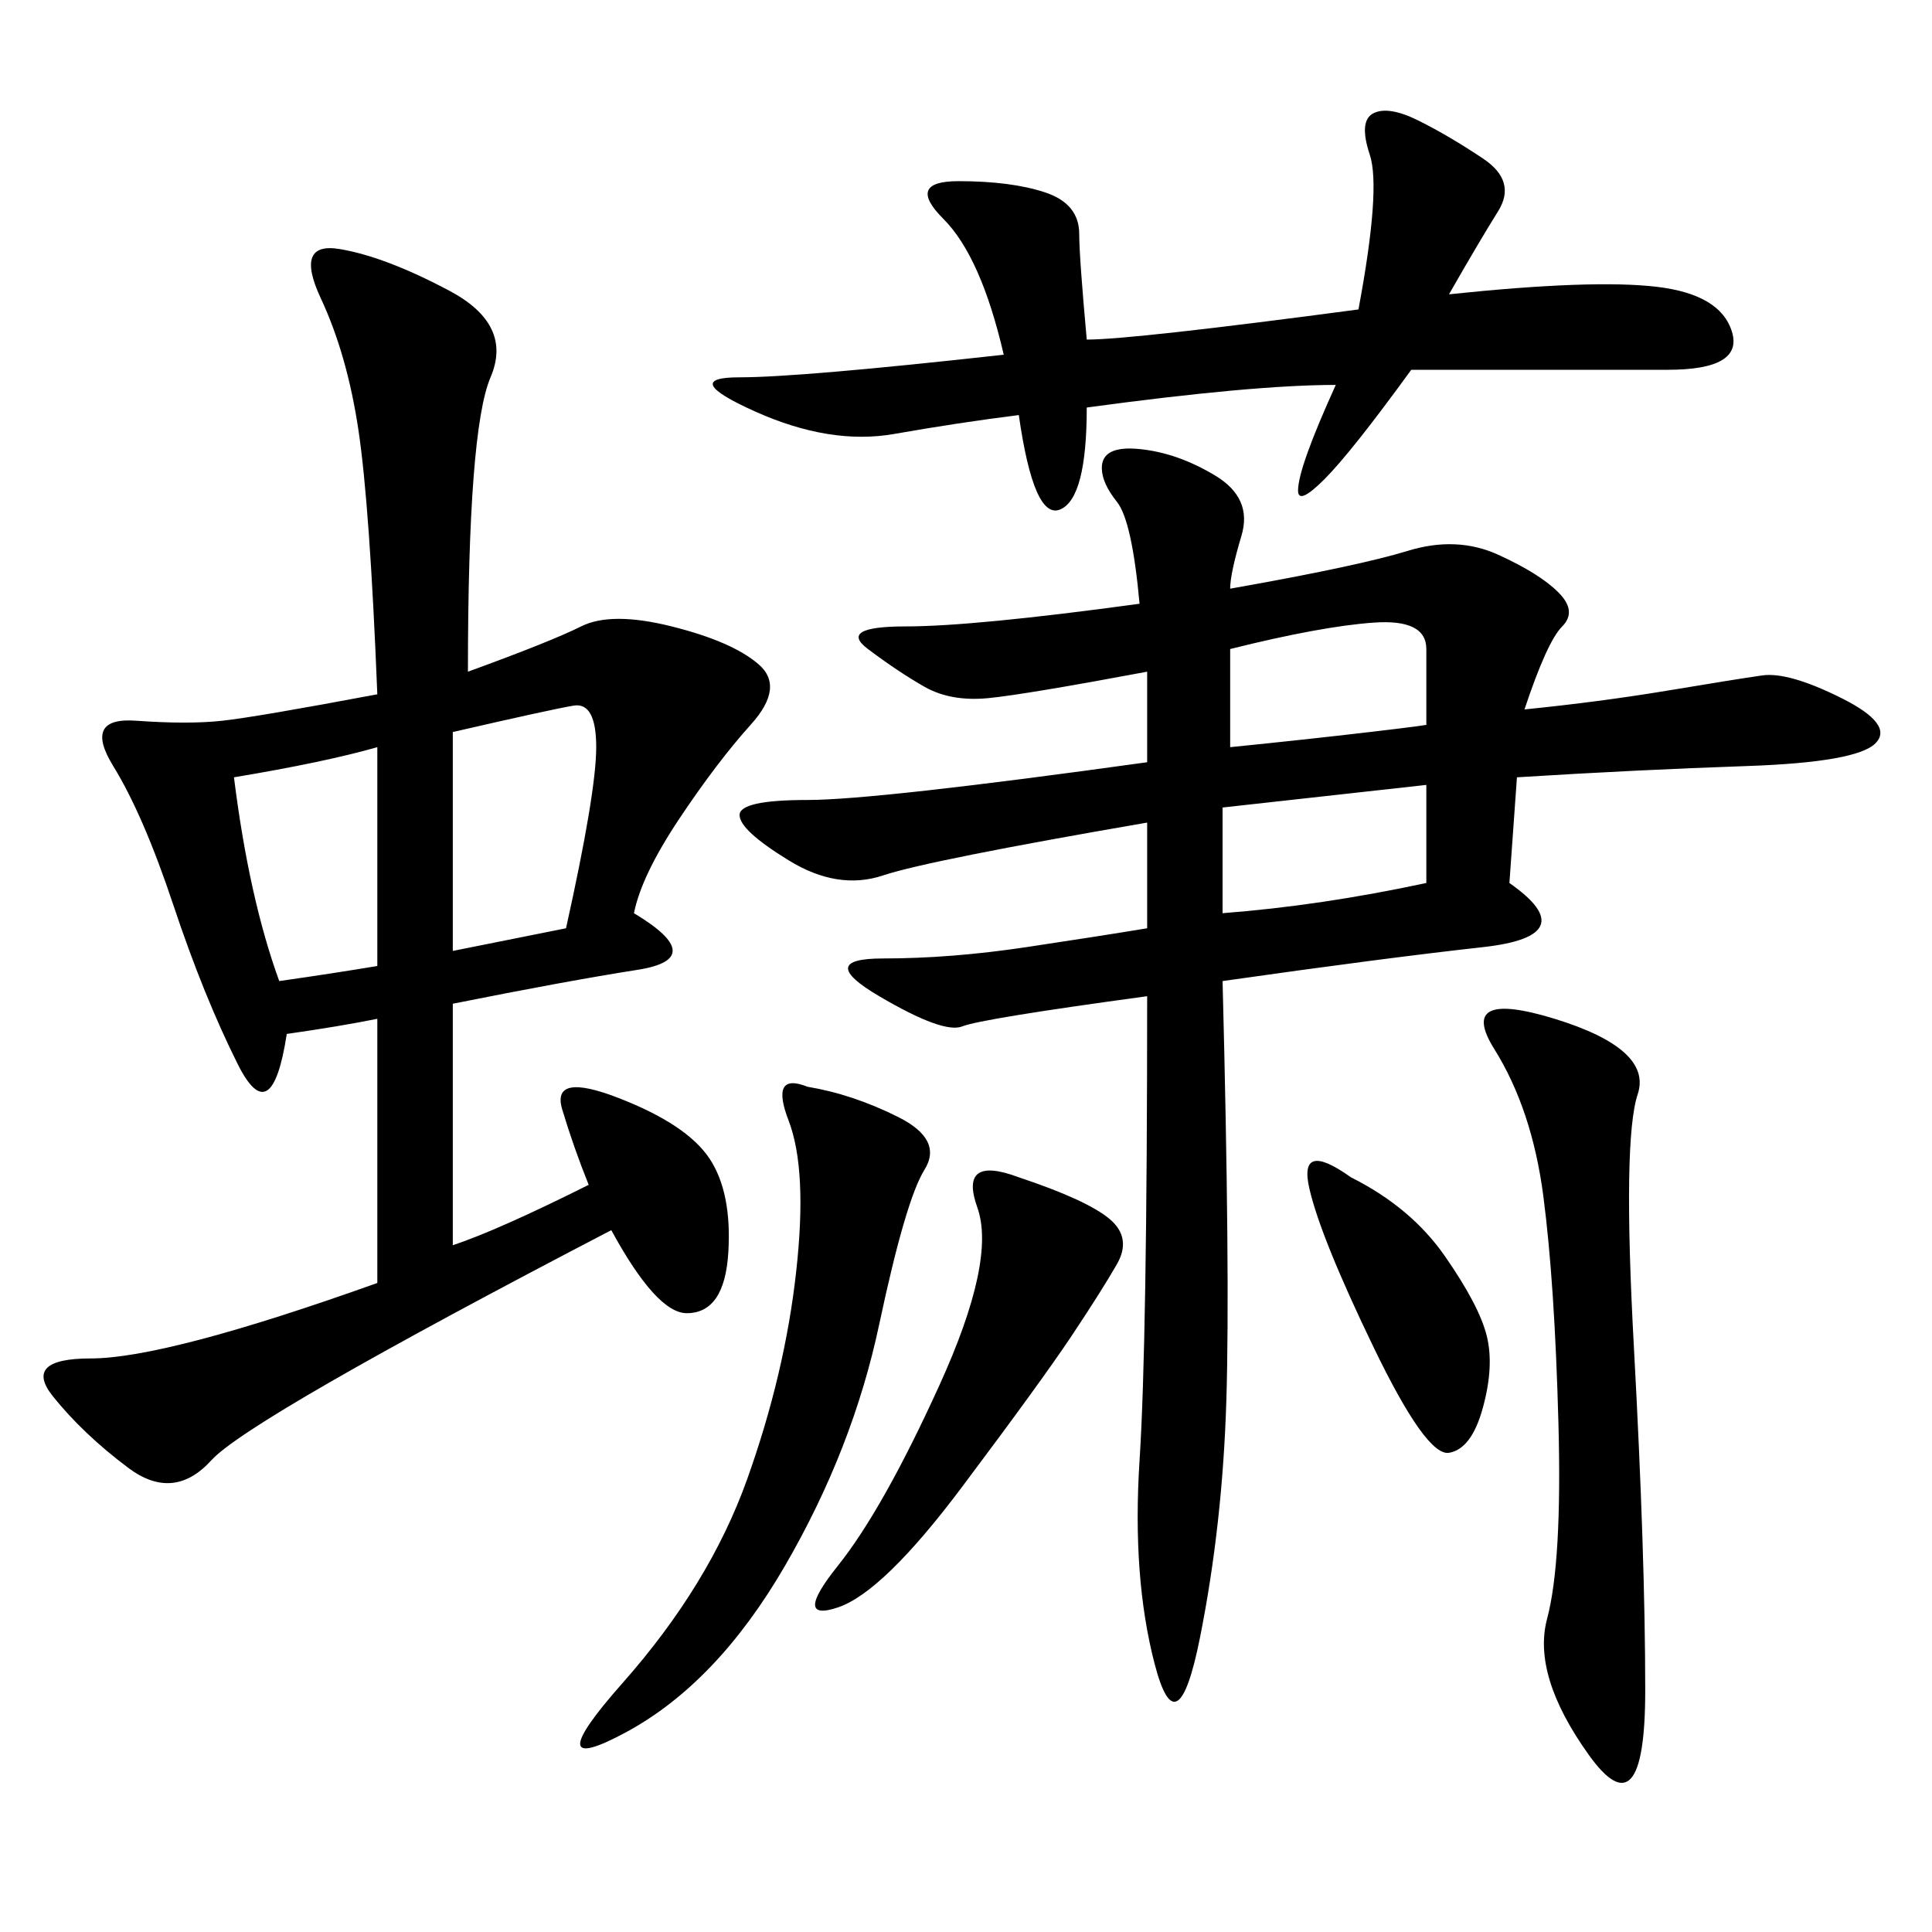 <svg xmlns="http://www.w3.org/2000/svg" xmlns:xlink="http://www.w3.org/1999/xlink" width="300" height="300"><path d="M72.66 104.30Q85.55 99.61 90.23 97.27Q94.92 94.92 104.30 97.27Q113.67 99.61 117.77 103.13Q121.88 106.64 116.60 112.50Q111.33 118.36 105.47 127.15Q99.61 135.94 98.44 141.80L98.44 141.80Q110.16 148.83 99.02 150.59Q87.89 152.34 70.31 155.86L70.31 155.86L70.31 193.36Q77.34 191.02 91.41 183.98L91.41 183.98Q89.06 178.13 87.30 172.27Q85.55 166.41 96.09 170.51Q106.64 174.61 110.16 179.88Q113.67 185.16 113.09 194.53Q112.50 203.91 106.64 203.91L106.64 203.91Q101.95 203.91 94.92 191.02L94.92 191.02Q38.67 220.31 32.81 226.76Q26.95 233.20 19.92 227.93Q12.89 222.66 8.20 216.80Q3.52 210.94 14.06 210.94L14.06 210.94Q25.78 210.94 58.59 199.22L58.59 199.22L58.59 158.20Q52.73 159.38 44.53 160.55L44.53 160.55Q42.19 175.78 36.91 165.23Q31.64 154.69 26.95 140.63Q22.27 126.56 17.58 118.95Q12.89 111.33 21.09 111.91Q29.30 112.50 34.57 111.91Q39.84 111.33 58.59 107.81L58.59 107.81Q57.42 78.52 55.66 66.80Q53.91 55.08 49.80 46.29Q45.70 37.50 52.73 38.67Q59.77 39.84 69.73 45.12Q79.69 50.39 76.17 58.59Q72.66 66.80 72.66 104.30L72.66 104.30ZM191.02 91.41Q210.94 87.89 218.55 85.55Q226.17 83.20 232.62 86.13Q239.06 89.06 241.99 91.99Q244.92 94.92 242.58 97.27Q240.23 99.61 236.72 110.16L236.72 110.16Q248.44 108.98 258.98 107.23Q269.53 105.47 273.63 104.88Q277.73 104.30 285.94 108.40Q294.14 112.50 291.21 115.43Q288.28 118.36 271.29 118.95Q254.30 119.53 235.55 120.70L235.55 120.70L234.38 137.11Q246.09 145.31 230.27 147.07Q214.45 148.83 189.84 152.34L189.84 152.34Q191.02 198.05 190.43 217.38Q189.84 236.72 186.33 254.30Q182.81 271.88 179.30 258.40Q175.78 244.92 176.95 226.76Q178.13 208.59 178.13 154.69L178.13 154.69Q152.34 158.20 149.41 159.38Q146.48 160.55 136.52 154.69Q126.56 148.83 137.11 148.83L137.11 148.83Q147.66 148.83 159.38 147.07Q171.09 145.31 178.13 144.14L178.13 144.14L178.13 127.73Q144.14 133.59 137.11 135.94Q130.08 138.28 122.46 133.59Q114.84 128.91 114.84 126.56L114.84 126.56Q114.84 124.22 125.39 124.22L125.39 124.22Q135.94 124.22 178.13 118.36L178.13 118.36L178.13 104.30Q159.38 107.81 153.52 108.40Q147.66 108.98 143.55 106.64Q139.45 104.30 134.77 100.78Q130.08 97.27 140.63 97.27L140.63 97.27Q151.17 97.27 176.95 93.75L176.95 93.75Q175.78 80.86 173.44 77.93Q171.09 75 171.09 72.66L171.09 72.66Q171.09 69.14 176.95 69.73Q182.81 70.31 188.67 73.83Q194.53 77.34 192.77 83.20Q191.02 89.06 191.02 91.41L191.02 91.41ZM225 45.70Q247.27 43.36 257.23 44.53Q267.19 45.70 268.95 51.56Q270.70 57.42 258.98 57.42L258.98 57.42L219.14 57.42Q209.77 70.31 205.66 74.41Q201.56 78.52 201.56 76.17L201.56 76.17Q201.56 72.66 207.42 59.77L207.42 59.77Q194.53 59.77 168.75 63.28L168.75 63.28Q168.75 77.34 164.65 79.10Q160.55 80.86 158.20 64.45L158.20 64.45Q148.83 65.63 138.87 67.38Q128.91 69.14 117.19 63.87Q105.47 58.59 114.84 58.59L114.84 58.59Q124.22 58.59 155.86 55.08L155.86 55.08Q152.34 39.84 146.48 33.98Q140.63 28.13 148.83 28.13L148.83 28.13Q157.03 28.13 162.30 29.88Q167.58 31.64 167.58 36.33L167.58 36.33Q167.58 39.84 168.75 52.73L168.75 52.73Q175.78 52.73 210.94 48.05L210.94 48.05Q214.45 29.30 212.70 24.02Q210.94 18.75 213.28 17.58Q215.63 16.41 220.31 18.75Q225 21.09 230.27 24.61Q235.55 28.13 232.62 32.81Q229.69 37.50 225 45.70L225 45.70ZM241.41 158.20Q256.64 162.89 254.30 169.92Q251.95 176.95 253.71 209.18Q255.47 241.41 255.47 262.50L255.47 262.50Q255.47 284.77 246.68 272.46Q237.89 260.16 240.23 251.37Q242.58 242.58 241.99 220.90Q241.41 199.22 239.65 185.74Q237.89 172.27 232.03 162.89Q226.17 153.52 241.41 158.20L241.41 158.20ZM125.39 168.75Q132.42 169.92 139.45 173.44Q146.48 176.95 143.55 181.64Q140.63 186.33 136.52 205.66Q132.42 225 121.88 243.16Q111.33 261.33 97.27 268.95Q83.20 276.56 96.68 261.33Q110.16 246.09 116.02 229.69Q121.88 213.28 123.63 197.46Q125.39 181.64 122.46 174.02Q119.53 166.41 125.39 168.75L125.39 168.75ZM158.20 182.81Q168.75 186.33 172.27 189.26Q175.78 192.19 173.44 196.29Q171.09 200.39 166.41 207.42Q161.72 214.45 149.41 230.86Q137.11 247.27 130.08 249.61Q123.05 251.95 130.08 243.16Q137.11 234.38 145.90 215.04Q154.69 195.70 151.76 187.50Q148.83 179.30 158.20 182.81L158.20 182.81ZM70.31 147.66L87.89 144.14Q92.58 123.05 92.58 116.02L92.58 116.02Q92.58 108.98 89.06 109.57Q85.55 110.16 70.31 113.67L70.31 113.67L70.31 147.66ZM36.33 120.70Q38.67 139.45 43.36 152.34L43.36 152.34Q51.56 151.17 58.59 150L58.59 150L58.59 116.02Q50.39 118.36 36.33 120.70L36.33 120.70ZM209.77 182.81Q219.14 187.50 224.41 195.12Q229.69 202.73 230.86 207.42Q232.03 212.11 230.27 218.55Q228.52 225 225 225.59Q221.48 226.17 213.28 209.18Q205.08 192.19 203.32 184.57Q201.56 176.95 209.77 182.81L209.77 182.81ZM189.84 125.39L189.84 141.80Q205.08 140.63 221.48 137.11L221.48 137.11L221.48 121.88L189.84 125.39ZM191.02 100.78L191.02 116.02Q202.73 114.84 212.70 113.67Q222.66 112.50 221.48 112.50L221.48 112.50L221.48 100.78Q221.48 96.09 213.28 96.68Q205.08 97.27 191.02 100.78L191.02 100.78Z"/></svg>